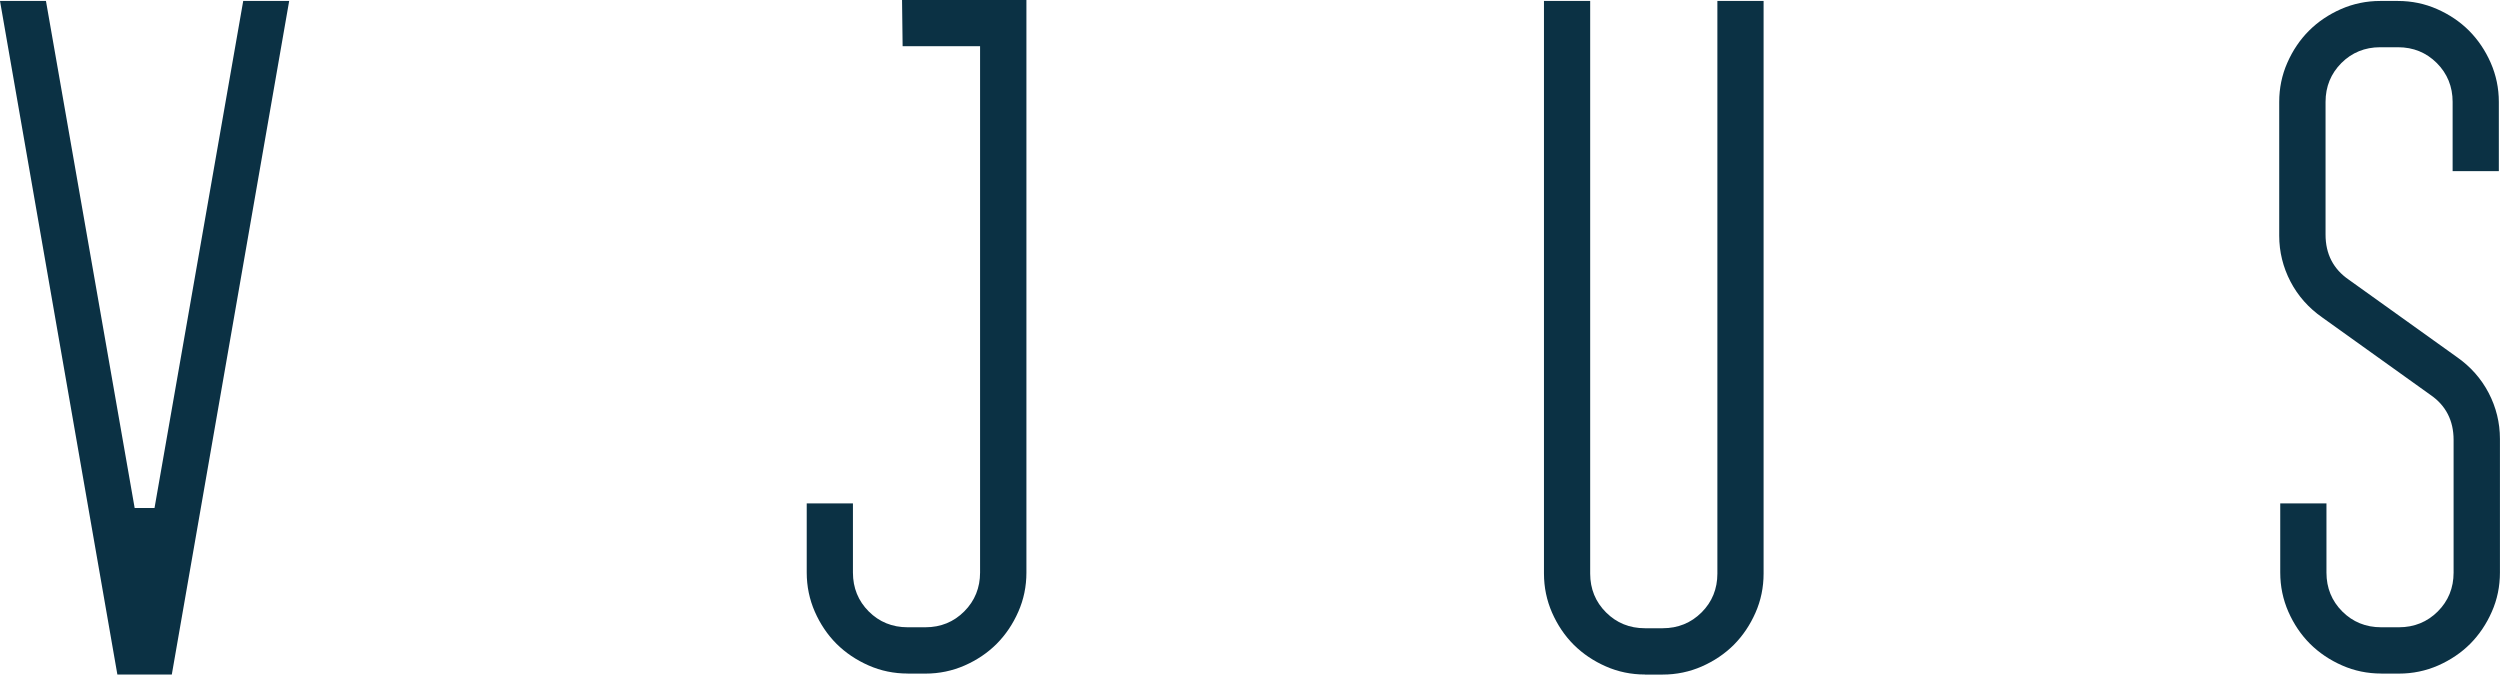 <?xml version="1.0" encoding="utf-8"?>
<!-- Generator: Adobe Illustrator 26.3.1, SVG Export Plug-In . SVG Version: 6.00 Build 0)  -->
<svg version="1.1" id="Camada_1" xmlns="http://www.w3.org/2000/svg" xmlns:xlink="http://www.w3.org/1999/xlink" x="0px" y="0px"
	 viewBox="0 0 388.95 104.94" style="enable-background:new 0 0 388.95 104.94;" xml:space="preserve">
<style type="text/css">
	.st0{fill:#0B3144;}
</style>
<g>
	<g>
		<g>
			<path class="st0" d="M141.22,104.79c-2.14,0-4.18-0.42-6.08-1.26c-1.92-0.84-3.6-1.98-5-3.37c-1.4-1.4-2.53-3.08-3.37-4.99
				c-0.83-1.9-1.26-3.94-1.26-6.08V78.32h7.19v10.77c0,2.38,0.83,4.41,2.46,6.04c1.63,1.63,3.66,2.46,6.04,2.46h2.78
				c2.38,0,4.41-0.83,6.04-2.47c1.64-1.64,2.46-3.68,2.46-6.05V7.19h-12.05L140.34,0h19.35v89.09c0,2.14-0.42,4.18-1.26,6.08
				c-0.84,1.92-1.98,3.6-3.37,5c-1.39,1.39-3.07,2.53-4.99,3.37c-1.9,0.83-3.94,1.26-6.08,1.26H141.22z"/>
			<path class="st0" d="M255.92,104.94c-2.14,0-4.18-0.42-6.08-1.26c-1.92-0.84-3.6-1.98-5-3.37c-1.4-1.4-2.53-3.08-3.37-4.99
				c-0.83-1.9-1.26-3.94-1.26-6.08V0.15h7.19v89.09c0,2.38,0.83,4.41,2.47,6.04c1.63,1.63,3.66,2.46,6.04,2.46h2.78
				c2.37,0,4.41-0.83,6.04-2.46c1.64-1.63,2.46-3.67,2.46-6.04V0.15h7.19v89.09c0,2.14-0.42,4.18-1.26,6.08
				c-0.84,1.92-1.98,3.6-3.37,5c-1.4,1.4-3.08,2.53-4.99,3.37c-1.9,0.83-3.94,1.26-6.08,1.26H255.92z"/>
			<path class="st0" d="M370.47,104.79c-2.14,0-4.18-0.42-6.08-1.26c-1.92-0.84-3.6-1.98-5-3.37c-1.4-1.4-2.53-3.08-3.37-4.99
				c-0.83-1.9-1.26-3.94-1.26-6.08V78.32h7.19v10.77c0,2.38,0.83,4.41,2.46,6.04c1.63,1.63,3.66,2.46,6.04,2.46h2.78
				c2.37,0,4.41-0.83,6.04-2.46c1.64-1.64,2.46-3.67,2.46-6.04V68.43c0-3-1.21-5.36-3.61-7l-16.78-12.01
				c-2.16-1.5-3.83-3.39-4.99-5.62c-1.16-2.23-1.75-4.63-1.75-7.14V15.85c0-2.13,0.42-4.18,1.26-6.08c0.84-1.92,1.98-3.6,3.37-4.99
				c1.4-1.4,3.08-2.53,4.99-3.37c1.9-0.83,3.94-1.26,6.08-1.26h2.77c2.13,0,4.18,0.42,6.08,1.26c1.92,0.84,3.6,1.98,4.99,3.37
				c1.39,1.4,2.53,3.08,3.37,5c0.83,1.9,1.26,3.94,1.26,6.08v10.77h-7.19V15.85c0-2.37-0.83-4.41-2.46-6.04
				c-1.64-1.64-3.67-2.46-6.04-2.46h-2.77c-2.38,0-4.41,0.83-6.04,2.46c-1.63,1.64-2.46,3.67-2.46,6.04v20.66
				c0,3.01,1.22,5.36,3.61,7l16.78,12.01c2.16,1.5,3.83,3.39,4.99,5.62c1.16,2.23,1.75,4.63,1.75,7.14v20.81
				c0,2.14-0.42,4.18-1.26,6.08c-0.84,1.92-1.98,3.6-3.37,5c-1.39,1.39-3.08,2.53-4.99,3.37c-1.9,0.83-3.94,1.26-6.08,1.26H370.47z"
				/>
			<polygon class="st0" points="18.26,104.94 0,0.15 7.15,0.15 20.95,79.03 24.04,79.03 37.84,0.15 44.99,0.15 26.73,104.94 			"/>
		</g>
	</g>
</g>
</svg>
